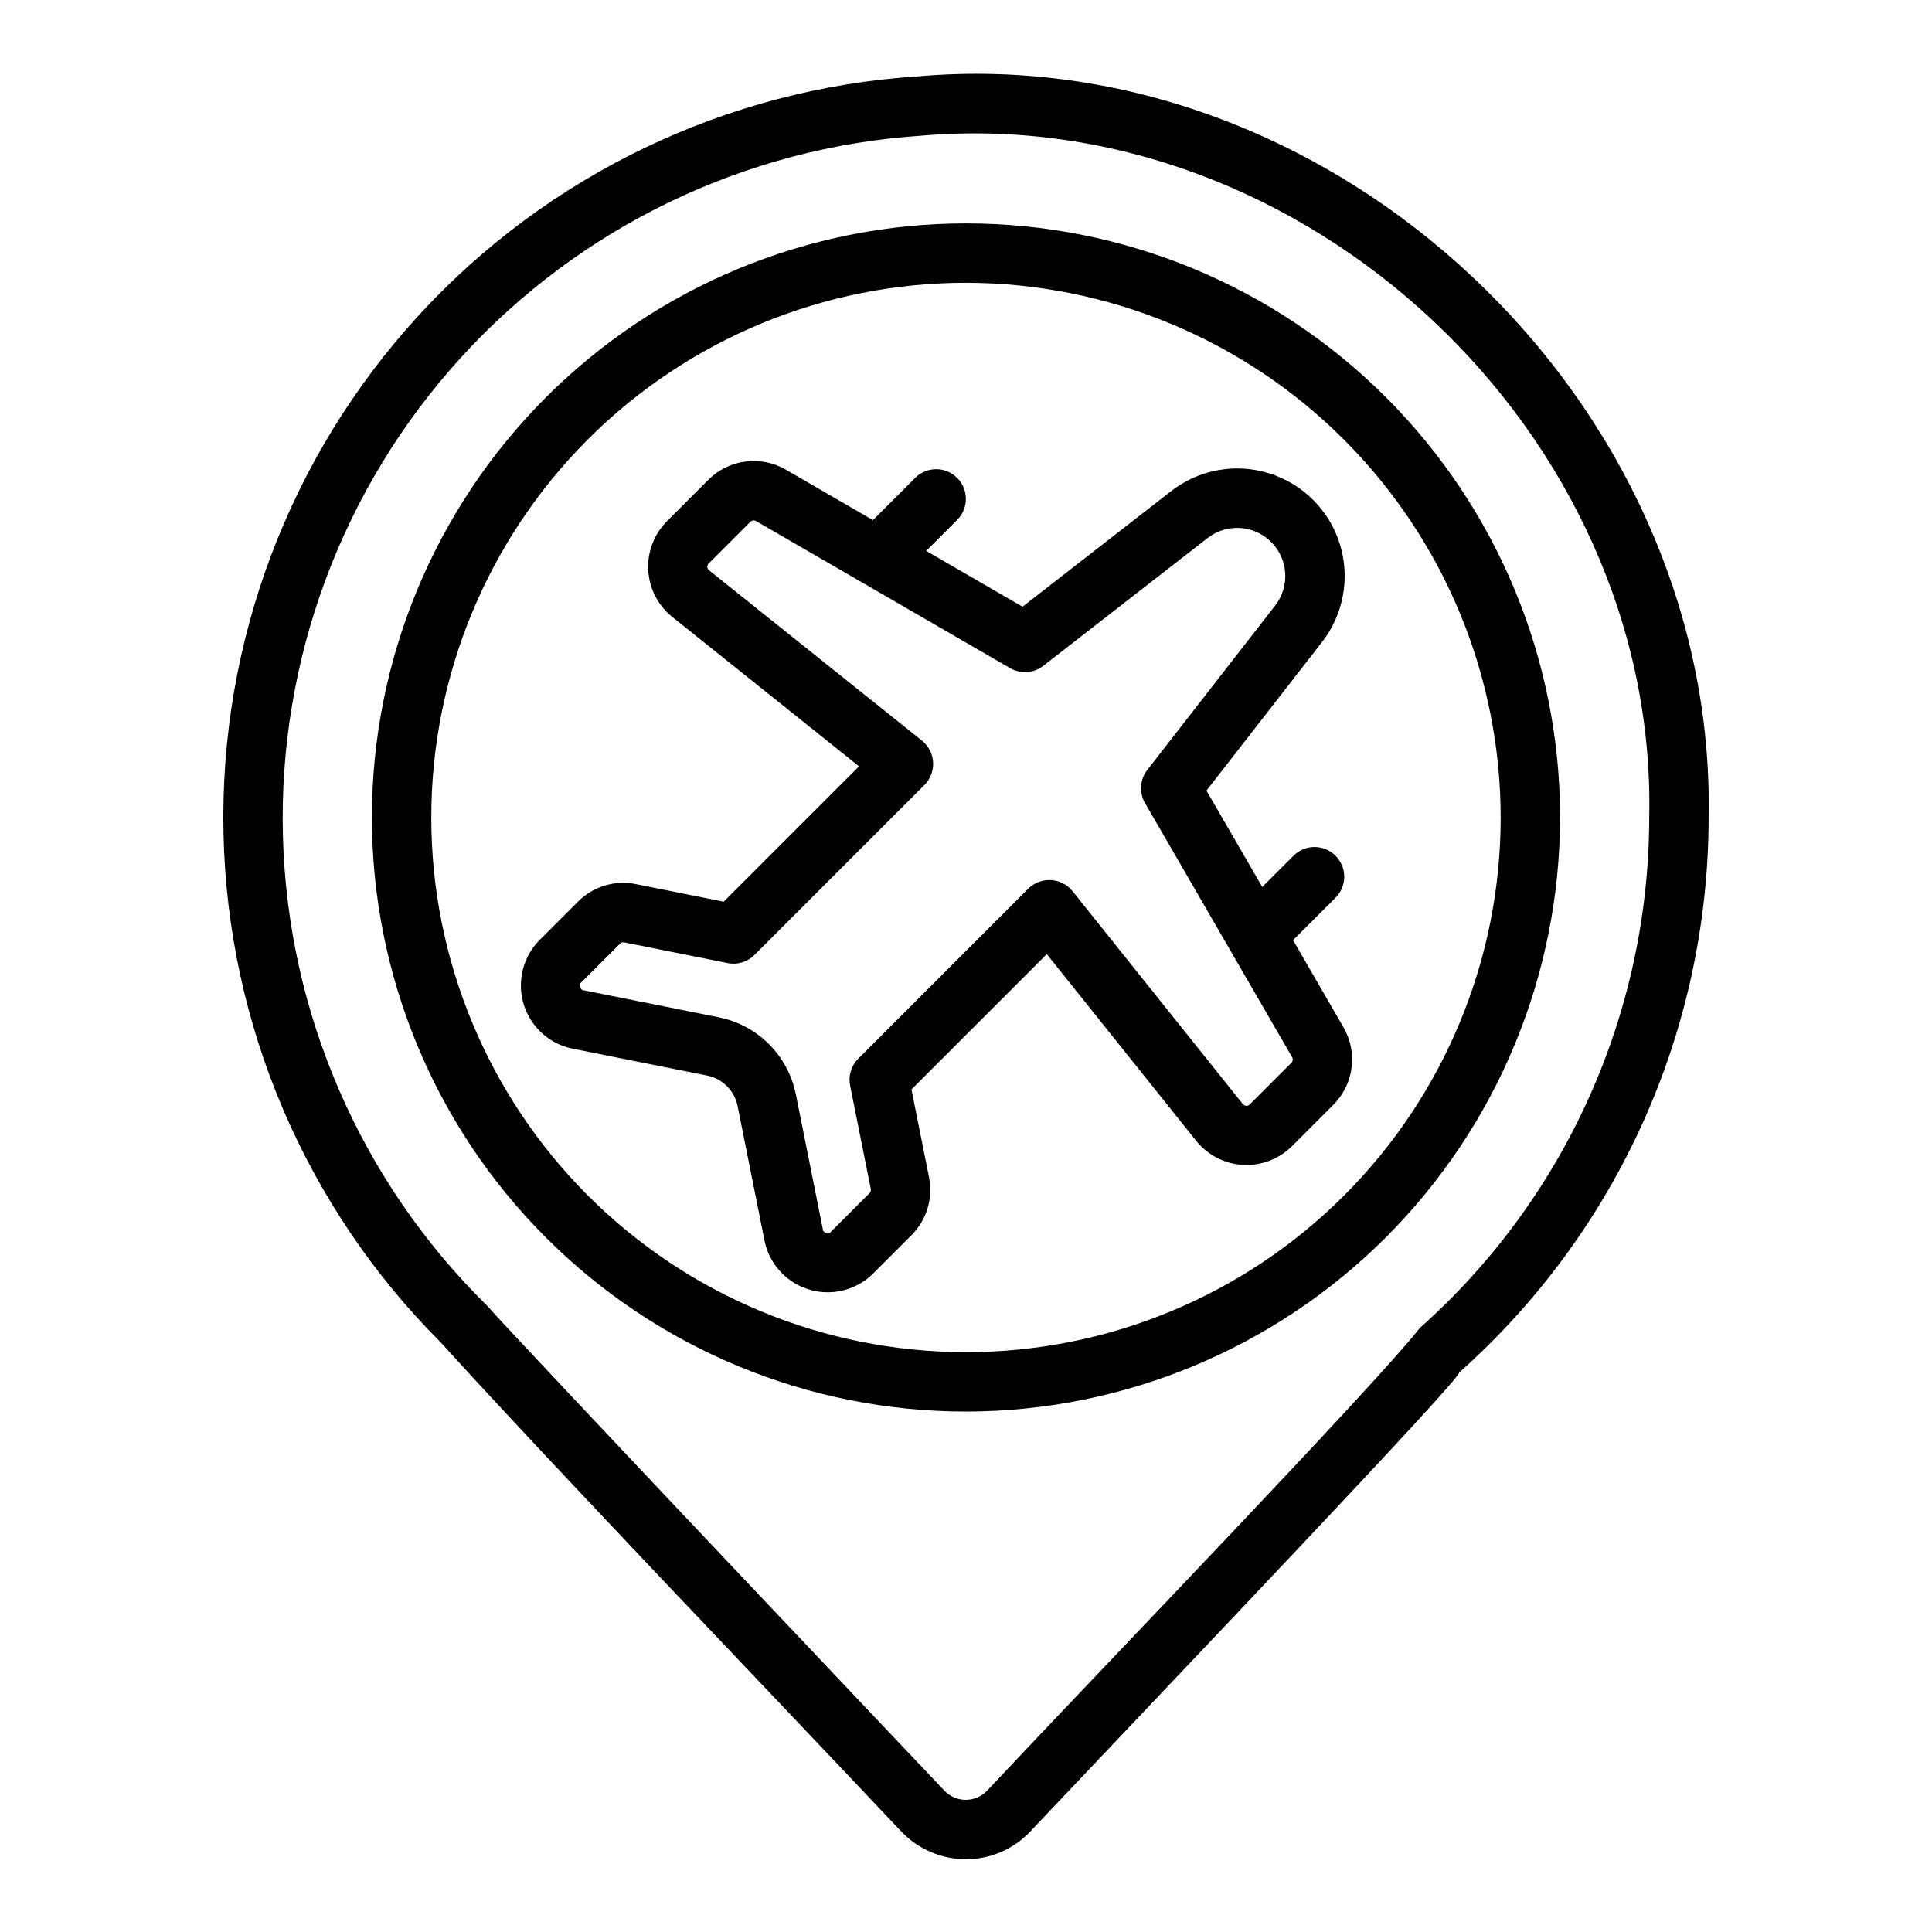 <?xml version="1.0" encoding="UTF-8"?>
<!-- Uploaded to: ICON Repo, www.iconrepo.com, Generator: ICON Repo Mixer Tools -->
<svg fill="#000000" width="800px" height="800px" version="1.1" viewBox="144 144 512 512" xmlns="http://www.w3.org/2000/svg">
 <path d="m399.94 636.72c-6.484-0.016-12.676-2.688-17.137-7.394-34.738-36.852-92.469-96.996-121.96-129.53-35.867-35.859-56.508-84.18-57.613-134.89-1.102-50.707 17.414-99.883 51.684-137.27 34.273-37.387 81.656-60.098 132.27-63.395 110.48-9.758 211.69 85.953 209.62 196.39-0.023 27.793-5.922 55.27-17.316 80.621-11.395 25.348-28.02 48-48.789 66.469 0.766 1.355-73.961 79.633-113.62 121.59-4.438 4.742-10.645 7.422-17.133 7.398zm-126.94-146.79c5.074 6.031 121.24 128.58 121.24 128.58h0.004c1.473 1.574 3.531 2.469 5.688 2.469s4.219-0.891 5.691-2.465c29.684-31.637 103.14-107.78 114.61-122.55 19.109-16.992 34.406-37.832 44.891-61.156 10.484-23.324 15.914-48.598 15.934-74.172 2.242-101.82-91.227-189.48-192.88-180.68-46.742 3.094-90.473 24.168-122.02 58.801-31.543 34.633-48.453 80.137-47.176 126.96 1.273 46.828 20.629 91.344 54.012 124.21zm127 28.148c-41.758 0-81.805-16.586-111.33-46.113-29.527-29.523-46.113-69.57-46.113-111.33 0-41.754 16.586-81.801 46.113-111.32 29.523-29.527 69.57-46.113 111.33-46.113 41.754 0 81.801 16.586 111.32 46.113 29.527 29.523 46.113 69.57 46.113 111.32-0.047 41.742-16.648 81.762-46.164 111.28-29.516 29.516-69.535 46.117-111.27 46.164zm0-299.14c-37.582 0-73.621 14.93-100.2 41.504-26.574 26.57-41.504 62.613-41.504 100.19 0 37.582 14.93 73.621 41.504 100.2 26.574 26.574 62.613 41.504 100.2 41.504 37.578 0 73.621-14.93 100.19-41.504 26.574-26.574 41.504-62.613 41.504-100.2-0.043-37.566-14.984-73.582-41.551-100.14-26.562-26.566-62.578-41.508-100.14-41.551zm100.05 197.33-13.375-23.109 11.215-11.215c1.492-1.473 2.336-3.481 2.34-5.578 0.008-2.094-0.82-4.106-2.305-5.59-1.48-1.48-3.492-2.312-5.59-2.305-2.098 0.008-4.102 0.848-5.574 2.34l-8.25 8.25-14.785-25.539 30.633-39.379c5.734-7.375 7.492-17.09 4.699-26.008-2.789-8.914-9.773-15.898-18.688-18.688-8.914-2.789-18.633-1.031-26.008 4.703l-39.379 30.629-25.539-14.785 8.25-8.246c3.043-3.082 3.027-8.039-0.035-11.098-3.059-3.059-8.016-3.074-11.094-0.035l-11.219 11.219-23.109-13.379c-3.238-1.871-7-2.625-10.711-2.137-3.707 0.484-7.152 2.18-9.797 4.824l-11.031 11.031c-3.387 3.43-5.168 8.129-4.902 12.941s2.555 9.289 6.297 12.324l49.566 39.652-35.867 35.867-23.281-4.656c-5.566-1.133-11.332 0.613-15.332 4.644l-10.273 10.273h-0.004c-2.859 2.93-4.57 6.793-4.824 10.879-0.254 4.09 0.969 8.133 3.449 11.395 2.477 3.262 6.043 5.523 10.047 6.379l35.793 7.156c4.098 0.812 7.297 4.016 8.113 8.109l7.156 35.793c0.852 4.008 3.113 7.574 6.375 10.055 3.262 2.477 7.305 3.703 11.395 3.449s7.949-1.969 10.879-4.832l10.277-10.273c4.019-4.012 5.762-9.77 4.641-15.336l-4.656-23.277 35.867-35.867 39.648 49.562c3.039 3.742 7.516 6.027 12.324 6.293 4.812 0.266 9.512-1.512 12.941-4.891l11.035-11.035c2.644-2.648 4.34-6.094 4.824-9.801 0.488-3.707-0.266-7.473-2.137-10.711zm-13.816 9.379-11.035 11.035c-0.242 0.258-0.59 0.398-0.941 0.379-0.355-0.02-0.684-0.195-0.898-0.48l-45.145-56.434c-1.406-1.734-3.481-2.793-5.711-2.914-2.231-0.125-4.41 0.699-6 2.266l-45.062 45.062c-1.863 1.863-2.672 4.531-2.156 7.113l5.481 27.406h0.004c0.078 0.406-0.047 0.824-0.34 1.117l-10.273 10.273c-0.281 0.746-2.254 0.125-2.082-0.629l-7.156-35.793h-0.004c-1-5.051-3.481-9.691-7.121-13.336-3.641-3.641-8.281-6.121-13.336-7.121l-35.793-7.156c-0.758 0.176-1.359-1.809-0.629-2.082l10.273-10.277c0.293-0.289 0.711-0.418 1.113-0.336l27.41 5.481c2.582 0.52 5.254-0.289 7.113-2.152l45.062-45.062v-0.004c1.57-1.59 2.394-3.769 2.273-6-0.125-2.231-1.188-4.305-2.922-5.711l-56.434-45.148c-0.285-0.211-0.461-0.539-0.48-0.895-0.02-0.352 0.117-0.699 0.379-0.938l11.035-11.035c0.398-0.391 1.008-0.473 1.492-0.199l67.336 38.984c2.773 1.605 6.242 1.367 8.773-0.594l43.57-33.887c5.078-3.949 12.301-3.5 16.848 1.051 4.551 4.547 5 11.77 1.051 16.848l-33.887 43.566c-1.969 2.531-2.203 6-0.598 8.773l38.984 67.336c0.277 0.484 0.195 1.094-0.195 1.492z"/>
</svg>